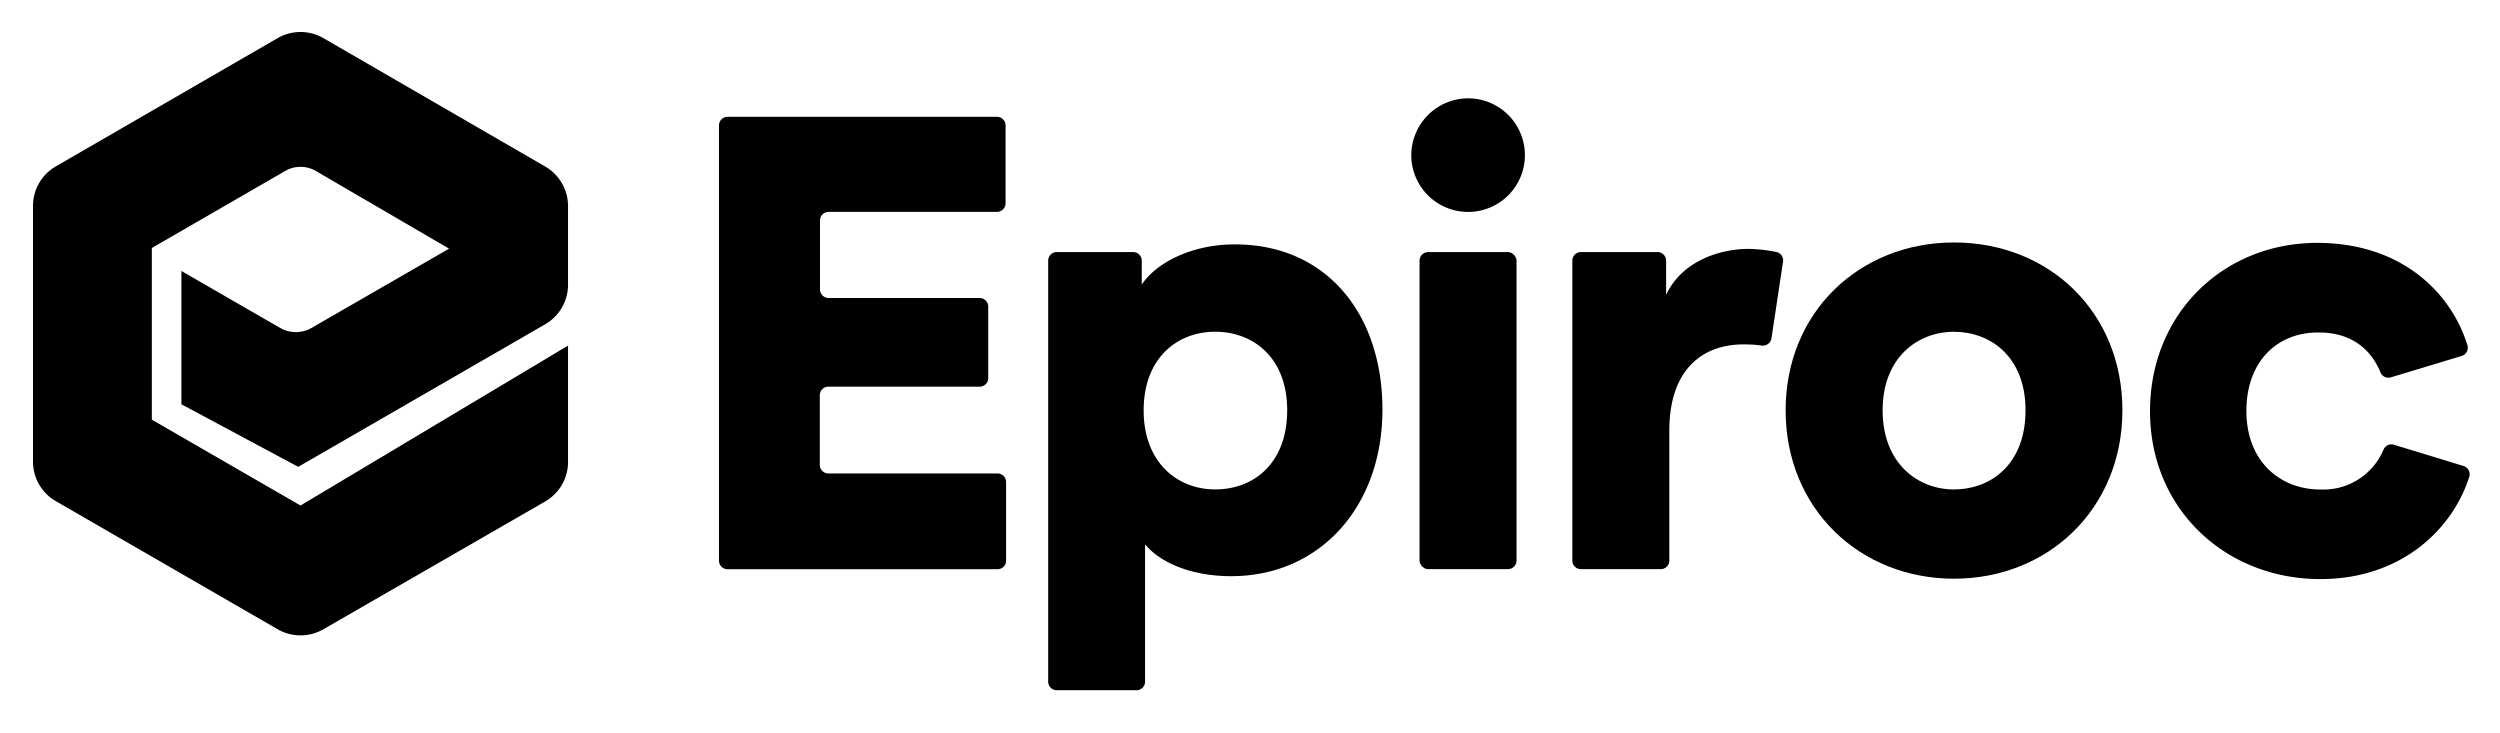 <svg xmlns="http://www.w3.org/2000/svg" width="150" height="44" viewBox="0 0 445.39 127.31">
    <path class="cls" d="M261.43,15.85a10.12,10.12,0,1,1-10,10.11A10.16,10.16,0,0,1,261.43,15.85Z"/>
    <path class="cls" d="M400.21,71.54c0,9,6,14,13.19,14a11.63,11.63,0,0,0,11.24-7.1,1.52,1.52,0,0,1,1.85-.88l12.4,3.79a1.54,1.54,0,0,1,1,2c-3,9.35-12.16,18.15-26.5,18.15-16.83,0-30.35-12.39-30.35-29.9s13.18-30,29.78-30c14.79,0,23.74,8.62,26.74,18.15a1.54,1.54,0,0,1-1,2l-12.62,3.81a1.53,1.53,0,0,1-1.86-.91c-1.53-3.79-4.9-7.08-10.91-7.08C406,57.45,400.21,62.45,400.21,71.54Z"/>
    <path class="cls" d="M348.12,41.53c-16.82,0-30,12.39-30,29.9s13.18,30,30,30,30-12.51,30-30S365.06,41.53,348.12,41.53Zm0,44c-6.47,0-12.72-4.66-12.72-14.09s6.25-14,12.72-14,12.74,4.43,12.74,14S354.72,85.52,348.12,85.52Z"/>
    <path class="cls" d="M315.6,58.6a1.54,1.54,0,0,1-1.74,1.29,23,23,0,0,0-3.28-.2c-6.93,0-13.18,4.12-13.18,15.38V98.2a1.53,1.53,0,0,1-1.53,1.53H281.65a1.53,1.53,0,0,1-1.53-1.53V44.77a1.53,1.53,0,0,1,1.53-1.53H295.3a1.53,1.53,0,0,1,1.53,1.53v6.09c3-6.37,10.12-8.19,14.66-8.19a27.78,27.78,0,0,1,5,.56A1.52,1.52,0,0,1,317.65,45Z"/>
    <rect class="cls" x="252.9" y="43.24" width="17.28" height="56.49" rx="1.53"/>
    <path class="cls" d="M220,41.87c-8.07,0-14.21,3.53-16.59,7.17V44.77a1.53,1.53,0,0,0-1.53-1.53H188.27a1.52,1.52,0,0,0-1.53,1.53v75a1.53,1.53,0,0,0,1.53,1.53h14.21A1.53,1.53,0,0,0,204,119.8V95.3c2.62,3.18,8.07,5.68,15.35,5.68,15.8,0,26.94-12.39,26.94-29.67C246.3,54.38,236.41,41.87,220,41.87Zm-3.52,43.65c-6.71,0-12.73-4.77-12.73-14.09s6-14,12.73-14,12.84,4.54,12.84,14S223.34,85.52,216.52,85.52Z"/>
    <path class="cls" d="M128.09,98.2V20.67a1.54,1.54,0,0,1,1.53-1.53h48a1.54,1.54,0,0,1,1.53,1.53V34.55a1.54,1.54,0,0,1-1.53,1.53h-30a1.53,1.53,0,0,0-1.53,1.53V49.89a1.53,1.53,0,0,0,1.53,1.53h26.95A1.54,1.54,0,0,1,176.06,53V65.69a1.53,1.53,0,0,1-1.53,1.53H147.58a1.54,1.54,0,0,0-1.53,1.53v12.4a1.53,1.53,0,0,0,1.53,1.53h30.13a1.53,1.53,0,0,1,1.53,1.53v14a1.52,1.52,0,0,1-1.53,1.53H129.62A1.53,1.53,0,0,1,128.09,98.2Z"/>
    <path class="cls" d="M101.2,49.05V35a8.13,8.13,0,0,0-4.07-7L57.61,5.12a8.16,8.16,0,0,0-8.14,0L10,27.94A8.13,8.13,0,0,0,5.88,35V80.62a8.13,8.13,0,0,0,4.07,7l39.52,22.82a8.16,8.16,0,0,0,8.14,0L97.13,87.67a8.13,8.13,0,0,0,4.07-7V59.9L53.54,88.39,27.05,73.1V42.51L50.83,28.78a5.41,5.41,0,0,1,5.42,0L80,42.63,55.51,56.75a5.6,5.6,0,0,1-5.6,0L32.32,46.61V70.36L53.13,81.5l44-25.4A8.13,8.13,0,0,0,101.2,49.05Z"/>
</svg>